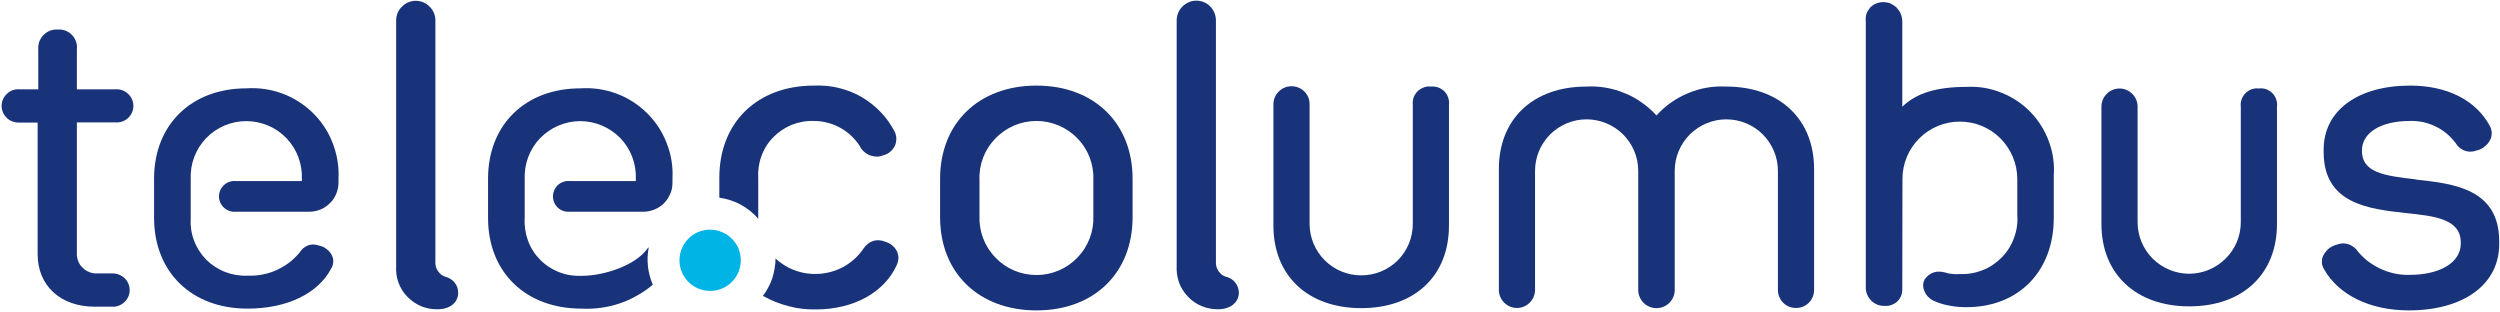 <svg version="1.2" xmlns="http://www.w3.org/2000/svg" viewBox="0 0 1548 193" width="1548" height="193">
	<title>tc-logo-svg</title>
	<style>
		.s0 { fill: #19337a } 
		.s1 { fill: #00b5e5 } 
	</style>
	<g id="TC-Logo">
		<path id="Pfad_76" class="s0" d="m69.3 169.3h-8.8c-1.8 0.1-3.5-0.1-5.1-0.8-1.6-0.6-3.1-1.5-4.3-2.8-1.3-1.2-2.2-2.7-2.8-4.3-0.6-1.7-0.8-3.4-0.7-5.2v-80.4h24c2.8 0.2 5.6-0.8 7.7-2.7 2.1-2 3.3-4.7 3.3-7.5 0-2.9-1.2-5.6-3.3-7.5-2.1-2-4.9-3-7.7-2.8h-24v-24.7c0.2-1.6 0-3.2-0.5-4.8-0.5-1.5-1.3-2.9-2.5-4.1-1.1-1.2-2.4-2.1-4-2.7-1.5-0.6-3.1-0.8-4.7-0.7-1.7-0.1-3.3 0.1-4.9 0.7-1.5 0.6-2.9 1.5-4.1 2.7-1.1 1.2-2 2.6-2.6 4.1-0.5 1.6-0.7 3.2-0.6 4.8v24.7h-11.7c-2.9-0.2-5.7 0.8-7.7 2.8-2.1 1.9-3.3 4.6-3.3 7.5 0 2.8 1.2 5.5 3.3 7.5 2 1.9 4.8 2.9 7.7 2.8h11.3v81.5c0 19.5 14.2 32.5 35.3 32.5h10.7c2.8 0.2 5.6-0.8 7.7-2.8 2.1-1.9 3.3-4.6 3.3-7.5 0-2.8-1.2-5.6-3.3-7.5-2.1-1.9-4.9-2.9-7.7-2.8z"/>
		<path id="Pfad_77" class="s0" d="m276.2 171.5q-1.5-0.4-2.8-1.3-1.3-1-2.2-2.3-0.9-1.2-1.3-2.8-0.4-1.5-0.3-3.1v-149.4c0-3.2-1.3-6.3-3.6-8.5-2.2-2.3-5.3-3.6-8.5-3.6-3.3 0-6.3 1.3-8.6 3.6-2.3 2.2-3.6 5.3-3.6 8.5v152c-0.2 3.5 0.2 7 1.4 10.3 1.2 3.3 3 6.3 5.5 8.8 2.4 2.5 5.3 4.5 8.5 5.9 3.2 1.3 6.7 2 10.2 1.9 7.7 0 12.8-4.1 12.8-10.2q0-1.7-0.5-3.3-0.6-1.6-1.6-2.9-1-1.3-2.4-2.2-1.4-1-3-1.4z"/>
		<path id="Pfad_78" fill-rule="evenodd" class="s0" d="m701.3 110.7v23.8c0 34.5-23.8 57.7-59.5 57.7-35.7 0-59.7-23.2-59.7-57.7v-23.8c0-34.5 24-57.7 59.7-57.7 35.6 0 59.5 23.2 59.5 57.7zm-24.3 0.7c0.4-9.6-3.2-18.9-9.8-25.7-6.7-6.9-15.9-10.8-25.4-10.8-9.6 0-18.8 3.9-25.4 10.8-6.7 6.8-10.3 16.1-9.9 25.7v22.2c-0.4 9.6 3.1 18.9 9.8 25.8 6.6 7 15.8 10.9 25.5 10.9 9.6 0 18.8-3.9 25.4-10.9 6.7-6.9 10.2-16.2 9.8-25.8z"/>
		<path id="Pfad_79" class="s0" d="m759.5 171.5q-1.5-0.4-2.8-1.3-1.3-1-2.2-2.3-0.9-1.3-1.3-2.8-0.4-1.5-0.3-3.1v-149.4c0-3.2-1.3-6.3-3.5-8.6-2.3-2.3-5.4-3.6-8.6-3.6-3.2 0-6.3 1.3-8.6 3.6-2.3 2.3-3.6 5.4-3.6 8.6v151.9c-0.2 3.5 0.3 7 1.4 10.3 1.2 3.3 3.1 6.3 5.5 8.8 2.4 2.6 5.3 4.6 8.5 5.9 3.3 1.4 6.7 2 10.2 2 7.7 0 12.9-4.2 12.9-10.3q0-1.7-0.6-3.3-0.5-1.5-1.6-2.9-1-1.3-2.4-2.2-1.4-0.9-3-1.4"/>
		<path id="Pfad_80" class="s0" d="m1496.1 111.1c-20.9-2.3-33.6-4.6-33.6-17.8 0-11.2 11.7-18.4 29.8-18.4 2.9-0.1 5.7 0.2 8.5 0.8 2.9 0.7 5.6 1.7 8.1 3 2.6 1.3 5 3 7.1 4.9 2.1 1.9 4 4.1 5.6 6.5q1 1.2 2.4 2.1 1.3 0.9 2.8 1.3 1.6 0.5 3.2 0.4 1.6 0 3.1-0.6 1.5-0.3 2.8-0.9 1.4-0.6 2.5-1.6 1.2-0.9 2.1-2 1-1.2 1.6-2.6 0.5-0.9 0.6-2 0.2-1.1 0.2-2.2-0.1-1-0.4-2.1-0.3-1-0.8-1.9c-8.5-15.9-26.4-25-49.3-25-32.5 0-53.6 15.5-53.6 39.6v1.6c0 32.1 28.1 35.2 50.7 37.7 18.3 1.9 34.2 3.7 34.2 18.3v0.7c0 11.6-12.8 19.3-31.7 19.3-3.2 0.1-6.4-0.2-9.5-0.9-3.1-0.7-6.2-1.7-9-3.1-2.9-1.4-5.6-3.1-8.1-5.1-2.5-2.1-4.7-4.3-6.6-6.9q-1.1-1.1-2.4-1.9-1.3-0.9-2.8-1.2-1.5-0.4-3-0.4-1.5 0.1-3 0.6-1.5 0.3-2.9 1-1.4 0.6-2.6 1.5-1.2 1-2.1 2.2-1 1.2-1.6 2.6-0.4 1-0.6 2-0.1 1.1-0.1 2.2 0.1 1.1 0.5 2.1 0.3 1 0.9 1.9c9 15.9 28.5 25.4 52.4 25.4 34 0 56-16.1 56-41v-1.8c0-32.6-28.5-35.7-51.5-38.2"/>
		<path id="Pfad_81" class="s0" d="m145.9 112.1c-2.7-0.2-5.3 0.7-7.2 2.5-2 1.8-3.1 4.4-3.1 7 0 2.7 1.1 5.2 3.1 7 1.9 1.8 4.5 2.7 7.2 2.5h45.7c2.4 0 4.7-0.5 6.9-1.4 2.2-0.9 4.1-2.2 5.8-3.9 1.7-1.6 3-3.6 3.9-5.8 0.9-2.2 1.4-4.5 1.4-6.8v-2.6c0.4-7.5-0.9-15-3.6-22-2.7-7.1-6.9-13.4-12.3-18.7-5.4-5.3-11.9-9.4-18.9-12-7.1-2.6-14.7-3.7-22.2-3.2-34.1 0-57.2 22.5-57.2 55.9v24.2c0 33.7 23.2 56.3 57.9 56.3 24.3 0 43.6-9.3 51.7-24.7q0.6-0.9 0.9-1.9 0.3-0.9 0.4-1.9 0.1-1.1 0-2.1-0.2-1-0.6-1.9-0.5-1.3-1.4-2.4-0.9-1.1-2-1.9-1.1-0.9-2.3-1.5-1.3-0.5-2.7-0.8-1.4-0.5-2.8-0.6-1.5-0.1-3 0.3-1.4 0.4-2.6 1.2-1.3 0.8-2.2 1.9c-1.9 2.6-4.1 4.9-6.6 7-2.5 2-5.2 3.7-8.1 5.1-2.9 1.4-6 2.4-9.1 3-3.2 0.7-6.4 0.9-9.6 0.8-4.8 0.2-9.5-0.6-13.9-2.3-4.4-1.7-8.5-4.4-11.8-7.7-3.3-3.4-5.9-7.5-7.5-11.9-1.7-4.5-2.3-9.2-2-13.9v-24c-0.4-9.4 3-18.5 9.5-25.3 6.5-6.8 15.5-10.6 24.9-10.6 9.4 0 18.4 3.8 24.9 10.6 6.5 6.8 9.9 15.9 9.5 25.3v1.2z"/>
		<path id="Pfad_82" class="s0" d="m885.9 53.6c-1.5-0.2-3 0-4.4 0.6-1.4 0.5-2.7 1.3-3.8 2.4-1.1 1.1-1.9 2.4-2.4 3.8-0.5 1.4-0.6 2.9-0.5 4.4v73.8c0 8.5-3.3 16.6-9.3 22.6-6 6-14.1 9.3-22.6 9.3-8.5 0-16.6-3.3-22.6-9.3-6-6-9.4-14.1-9.4-22.6v-73.7c0.1-3.1-1-6-3.1-8.1-2.1-2.2-5-3.4-8.1-3.4-3 0-5.9 1.2-8 3.4-2.1 2.1-3.3 5-3.2 8.1v74.8c0 31.1 21.4 51.1 54.4 51.1 33.1 0 54.3-20 54.3-51.1v-74.8c0.2-1.5 0-3.1-0.5-4.5-0.5-1.5-1.3-2.8-2.4-3.9-1.1-1-2.4-1.9-3.9-2.4-1.4-0.5-3-0.6-4.5-0.5z"/>
		<path id="Pfad_83" class="s0" d="m1068.9 53.6c-4-0.2-8.1 0-12.1 0.7-3.9 0.7-7.8 1.8-11.5 3.4-3.8 1.5-7.3 3.5-10.6 5.8-3.3 2.3-6.3 5-9 8-2.7-3-5.8-5.7-9.1-8-3.3-2.4-6.8-4.3-10.6-5.8-3.7-1.6-7.6-2.7-11.6-3.4-4-0.7-8-0.9-12.1-0.7-32.9 0-54.2 20-54.2 51v74.9c0 3 1.2 5.8 3.3 7.9 2.1 2.1 4.9 3.3 7.9 3.3 3 0 5.8-1.2 7.9-3.3 2.1-2.1 3.3-4.9 3.3-7.9v-73.7c0-8.5 3.4-16.6 9.4-22.6 5.9-5.9 14.1-9.3 22.5-9.3 8.5 0 16.6 3.4 22.6 9.3 6 6 9.4 14.1 9.4 22.6v73.8c0 2.9 1.2 5.8 3.3 7.9 2.1 2.1 5 3.3 8 3.3 3 0 5.9-1.2 8-3.3 2.1-2.1 3.3-5 3.3-7.9v-73.8c0-8.5 3.4-16.6 9.4-22.6 6-5.9 14.1-9.3 22.6-9.3 8.4 0 16.6 3.4 22.5 9.3 6 6 9.4 14.1 9.4 22.6v73.8c0 2.9 1.2 5.8 3.3 7.9 2.1 2.1 4.9 3.2 7.9 3.2 3 0 5.8-1.1 7.9-3.2 2.1-2.1 3.3-5 3.3-7.9v-74.9c0-31-21.4-51.1-54.4-51.1z"/>
		<path id="Pfad_84" class="s0" d="m1217.7 53.8c-18.7 0-31.2 3.9-39.8 12.3v-52.9q0-1.2-0.3-2.4-0.2-1.2-0.7-2.3-0.4-1.1-1.1-2-0.7-1-1.5-1.9-0.8-0.7-1.7-1.3-0.9-0.6-1.9-1.1-1-0.4-2-0.6-1.1-0.2-2.2-0.3c-1.6 0-3.1 0.2-4.6 0.8-1.4 0.5-2.7 1.4-3.8 2.5-1 1.2-1.9 2.5-2.4 4-0.4 1.4-0.6 3-0.4 4.6v164.5c-0.1 1.5 0.2 3.1 0.8 4.6 0.6 1.4 1.5 2.8 2.6 3.9 1.1 1.1 2.5 1.9 3.9 2.5 1.5 0.5 3.1 0.8 4.7 0.7 1.3 0.1 2.7-0.1 4-0.6 1.3-0.5 2.5-1.2 3.5-2.1 1-1 1.8-2.1 2.3-3.4 0.5-1.2 0.8-2.6 0.8-3.9l0.1-68.6c0-9.4 3.7-18.4 10.4-25.1 6.7-6.7 15.7-10.4 25.1-10.4 9.5 0 18.5 3.7 25.2 10.4 6.6 6.7 10.4 15.7 10.4 25.1v22.2c0.4 4.8-0.3 9.7-2 14.2-1.6 4.6-4.2 8.7-7.6 12.2-3.4 3.4-7.4 6.2-11.9 7.9-4.6 1.8-9.4 2.6-14.2 2.4q-1.2 0.1-2.3 0.1-1.2-0.1-2.3-0.2-1.2-0.1-2.3-0.3-1.1-0.3-2.2-0.6-1.7-0.5-3.5-0.5-1.8-0.1-3.5 0.5-1.7 0.6-3.1 1.7-1.4 1.1-2.4 2.5-0.4 0.8-0.7 1.6-0.2 0.8-0.3 1.7 0 0.8 0.1 1.7 0.1 0.8 0.4 1.6 0.4 1.1 1 2.2 0.6 1 1.4 1.9 0.8 0.8 1.7 1.5 1 0.7 2.1 1.2 2.3 1.1 4.8 1.8 2.5 0.8 5.1 1.2 2.5 0.5 5.1 0.7 2.6 0.2 5.2 0.2c32.3 0 54-22.3 54-55.3v-26.1c0.5-7.3-0.5-14.6-3.1-21.4-2.5-6.8-6.4-13-11.5-18.2-5.1-5.2-11.3-9.3-18.1-11.9-6.7-2.7-14-3.9-21.3-3.5z"/>
		<path id="Pfad_85" class="s0" d="m1398.6 54.8c-1.5-0.2-3 0-4.5 0.5-1.4 0.5-2.7 1.4-3.7 2.4-1.1 1.1-1.9 2.4-2.4 3.8-0.5 1.5-0.7 3-0.5 4.5v71.6c0 8.5-3.4 16.6-9.4 22.5-6 6-14.1 9.4-22.6 9.4-8.4 0-16.6-3.4-22.6-9.4-5.9-5.9-9.3-14-9.3-22.5v-71.6c0-3-1.2-5.8-3.3-7.9-2.1-2.1-4.9-3.3-7.9-3.3-3 0-5.8 1.2-7.9 3.3-2.1 2.1-3.3 4.9-3.3 7.9v72.7c0 31 21.4 51 54.4 51 33.1 0 54.3-20 54.3-51v-72.7c0.2-1.5 0-3.1-0.5-4.5-0.5-1.5-1.3-2.8-2.4-3.9-1.1-1-2.4-1.9-3.9-2.4-1.4-0.5-3-0.6-4.5-0.4z"/>
		<path id="Pfad_86" class="s0" d="m469.5 135.6v-24.9c-0.3-4.7 0.3-9.4 1.9-13.8 1.5-4.4 4-8.4 7.3-11.8 3.3-3.4 7.2-6 11.5-7.8 4.4-1.7 9.1-2.6 13.8-2.4 3 0 5.9 0.4 8.8 1.2 2.9 0.8 5.7 1.9 8.3 3.5 2.6 1.5 4.9 3.3 7 5.5 2.1 2.1 3.9 4.5 5.3 7.1q1.2 1.6 2.8 2.7 1.6 1.1 3.4 1.6 1.9 0.5 3.8 0.5 1.9-0.1 3.7-0.9 1.2-0.3 2.3-0.9 1-0.5 1.9-1.3 0.9-0.8 1.7-1.8 0.7-0.9 1.2-2 0.4-1 0.6-2.1 0.2-1.1 0.2-2.2 0-1.1-0.3-2.2-0.2-1-0.7-2c-2.3-4.5-5.3-8.7-8.8-12.3-3.5-3.7-7.6-6.8-12-9.4-4.4-2.5-9.1-4.3-14.1-5.5-4.9-1.2-10-1.6-15.1-1.4-35.2 0-58.6 22.9-58.6 57v12.4q3.5 0.5 6.9 1.6 3.4 1.1 6.5 2.8 3.1 1.7 5.9 4 2.7 2.2 5 4.9"/>
		<path id="Pfad_87" class="s0" d="m401.7 153.1q-0.1 0.1-0.2 0.2-0.1 0.1-0.2 0.2-0.1 0.1-0.2 0.2-0.1 0.1-0.2 0.2c-7.2 10.3-26.6 16.9-40.8 16.9-4.7 0.2-9.5-0.5-13.9-2.3-4.4-1.7-8.4-4.3-11.8-7.7-3.3-3.4-5.9-7.4-7.5-11.9-1.6-4.4-2.3-9.2-2-13.9v-24.1c-0.4-9.3 3-18.5 9.5-25.3 6.5-6.7 15.5-10.6 24.9-10.6 9.4 0 18.4 3.9 24.9 10.6 6.5 6.8 9.9 16 9.5 25.3v1.2h-41.1c-2.6-0.2-5.2 0.7-7.2 2.5-1.9 1.9-3 4.4-3 7 0 2.7 1.1 5.2 3 7 2 1.8 4.6 2.7 7.2 2.5h45.8c2.4 0 4.7-0.5 6.9-1.4 2.2-0.9 4.2-2.2 5.8-3.8 1.7-1.7 3-3.7 3.9-5.9 1-2.1 1.4-4.5 1.4-6.8v-2.6c0.4-7.5-0.8-15-3.6-22-2.7-7.1-6.9-13.4-12.3-18.7-5.4-5.3-11.8-9.4-18.9-12-7.1-2.6-14.6-3.7-22.2-3.2-34.1 0-57.2 22.5-57.2 55.9v24.4c0 33.6 23.3 56.1 57.9 56.1q6 0.3 11.9-0.5 5.9-0.8 11.6-2.7 5.7-1.9 10.9-4.9 5.2-2.9 9.7-6.7-1.2-2.8-1.9-5.6-0.8-2.9-1.1-5.8-0.3-3-0.2-5.9 0.2-3 0.7-5.9z"/>
		<path id="Pfad_88" class="s1" d="m458.7 161.2c0 7.6-4.6 14.6-11.7 17.5-7.1 2.9-15.3 1.3-20.7-4.1-5.4-5.4-7.1-13.6-4.1-20.7 2.9-7.1 9.8-11.7 17.5-11.7 2.5 0 5 0.5 7.3 1.5 2.3 0.9 4.4 2.3 6.1 4.1 1.8 1.7 3.2 3.8 4.2 6.1 0.9 2.3 1.4 4.8 1.4 7.3z"/>
		<path id="Pfad_89" class="s0" d="m555.4 155.6q-0.6-1.1-1.3-2-0.8-1-1.7-1.7-0.9-0.8-2-1.3-1.1-0.6-2.2-0.9-1.8-0.8-3.7-0.9-1.9-0.2-3.7 0.4-1.8 0.5-3.3 1.7-1.5 1.1-2.6 2.7c-2.9 4.4-6.7 8-11.2 10.8-4.4 2.7-9.5 4.4-14.7 5-5.2 0.6-10.5 0.1-15.4-1.5-5-1.6-9.6-4.3-13.4-7.9v0.2q0 3.1-0.6 6.2-0.5 3-1.4 5.9-1 3-2.5 5.7-1.4 2.8-3.3 5.2 3.8 2.1 7.7 3.7 4 1.6 8.2 2.7 4.1 1.1 8.4 1.6 4.3 0.5 8.5 0.4c23.5 0 42.8-10.7 50.3-28q0.4-1 0.6-2 0.2-1 0.2-2.1 0-1-0.3-2-0.2-1-0.6-1.9z"/>
	</g>
</svg>
